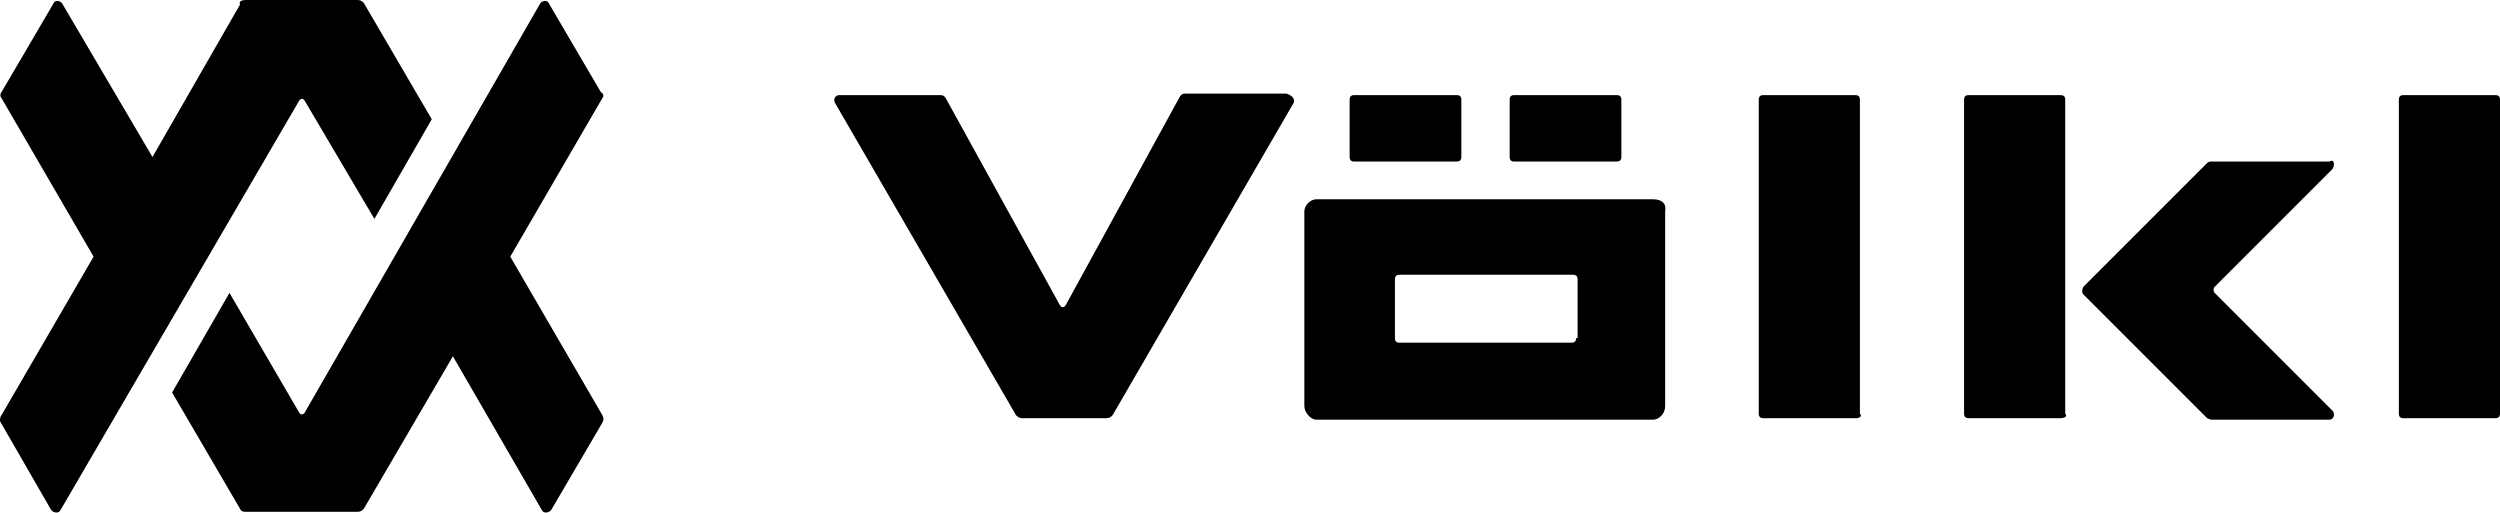 <?xml version="1.0" encoding="UTF-8"?>
<svg id="Ebene_2" data-name="Ebene 2" xmlns="http://www.w3.org/2000/svg" viewBox="0 0 165.6 33.95">
  <g id="Ebene_1-2" data-name="Ebene 1">
    <path d="m109.5,13.2h-22.3c-.4,0-.8.4-.8.8v12.9c0,.4.4.9.8.9h22.3c.4,0,.8-.4.8-.9v-12.9c.1-.5-.2-.8-.8-.8Zm-5.1,9.2c0,.2-.1.3-.3.3h-11.4c-.2,0-.3-.1-.3-.3v-3.9c0-.2.1-.3.3-.3h11.5c.2,0,.3.1.3.3v3.9h-.1Zm-18.7-15.6l-12,20.7c-.1.1-.2.2-.4.2h-5.6c-.2,0-.3-.1-.4-.2l-12-20.7c-.1-.2,0-.5.3-.5h6.7c.2,0,.3.1.4.3l7.5,13.6c.1.2.3.2.4,0l7.5-13.7c.1-.2.2-.3.4-.3h6.7c.4.1.6.4.5.6Zm37.3,20.9h-6.2c-.2,0-.3-.1-.3-.3V6.6c0-.2.1-.3.3-.3h6.1c.2,0,.3.1.3.3v20.8c.2.2-.1.3-.2.3Zm13.5,0h-6.1c-.2,0-.3-.1-.3-.3V6.6c0-.2.1-.3.3-.3h6.1c.2,0,.3.1.3.3v20.8c.2.2-.1.3-.3.3Zm28.8,0h-6.1c-.2,0-.3-.1-.3-.3V6.6c0-.2.1-.3.3-.3h6.1c.2,0,.3.1.3.3v20.8c0,.2-.1.3-.3.3Zm-58.2-17h-6.8c-.2,0-.3-.1-.3-.3v-3.8c0-.2.1-.3.3-.3h6.8c.2,0,.3.1.3.3v3.8c0,.2-.1.3-.3.3Zm-10.6,0h-6.8c-.2,0-.3-.1-.3-.3v-3.8c0-.2.1-.3.3-.3h6.8c.2,0,.3.1.3.3v3.8c0,.2-.1.3-.3.3Zm58,.5l-7.8,7.8c-.1.1-.1.3,0,.4l7.8,7.8c.2.2.1.6-.2.6h-7.8c-.1,0-.3-.1-.3-.1l-8.2-8.2c-.1-.1-.1-.3,0-.5l8.2-8.2c.1-.1.2-.1.3-.1h7.8c.3-.2.4.2.2.5Z"/>
    <path d="m20.2,6.7c-.1-.2-.3-.2-.4,0l-15.8,27.1c-.1.2-.4.2-.6,0l-3.4-5.9c0-.1,0-.3.1-.4l6.1-10.5L.1,6.5c-.1-.1-.1-.3,0-.4L3.5.3c.1-.3.4-.3.6-.1l6,10.2L15.9.3c-.1-.2.1-.3.4-.3h7.4c.2,0,.3.1.4.2l4.5,7.7-3.8,6.6-4.6-7.8Zm19.6-.6l-3.4-5.8c-.1-.3-.4-.3-.6-.1l-15.6,27.1c-.1.2-.3.2-.4,0l-4.6-7.9-3.8,6.6,4.5,7.7c.1.2.2.2.4.2h7.4c.2,0,.3-.1.4-.2l5.9-10.1,5.9,10.2c.1.2.4.2.6,0l3.4-5.8c.1-.2.1-.3,0-.5l-6.1-10.5,6.1-10.5c.1-.1.1-.3-.1-.4Z"/>
  </g>
</svg>